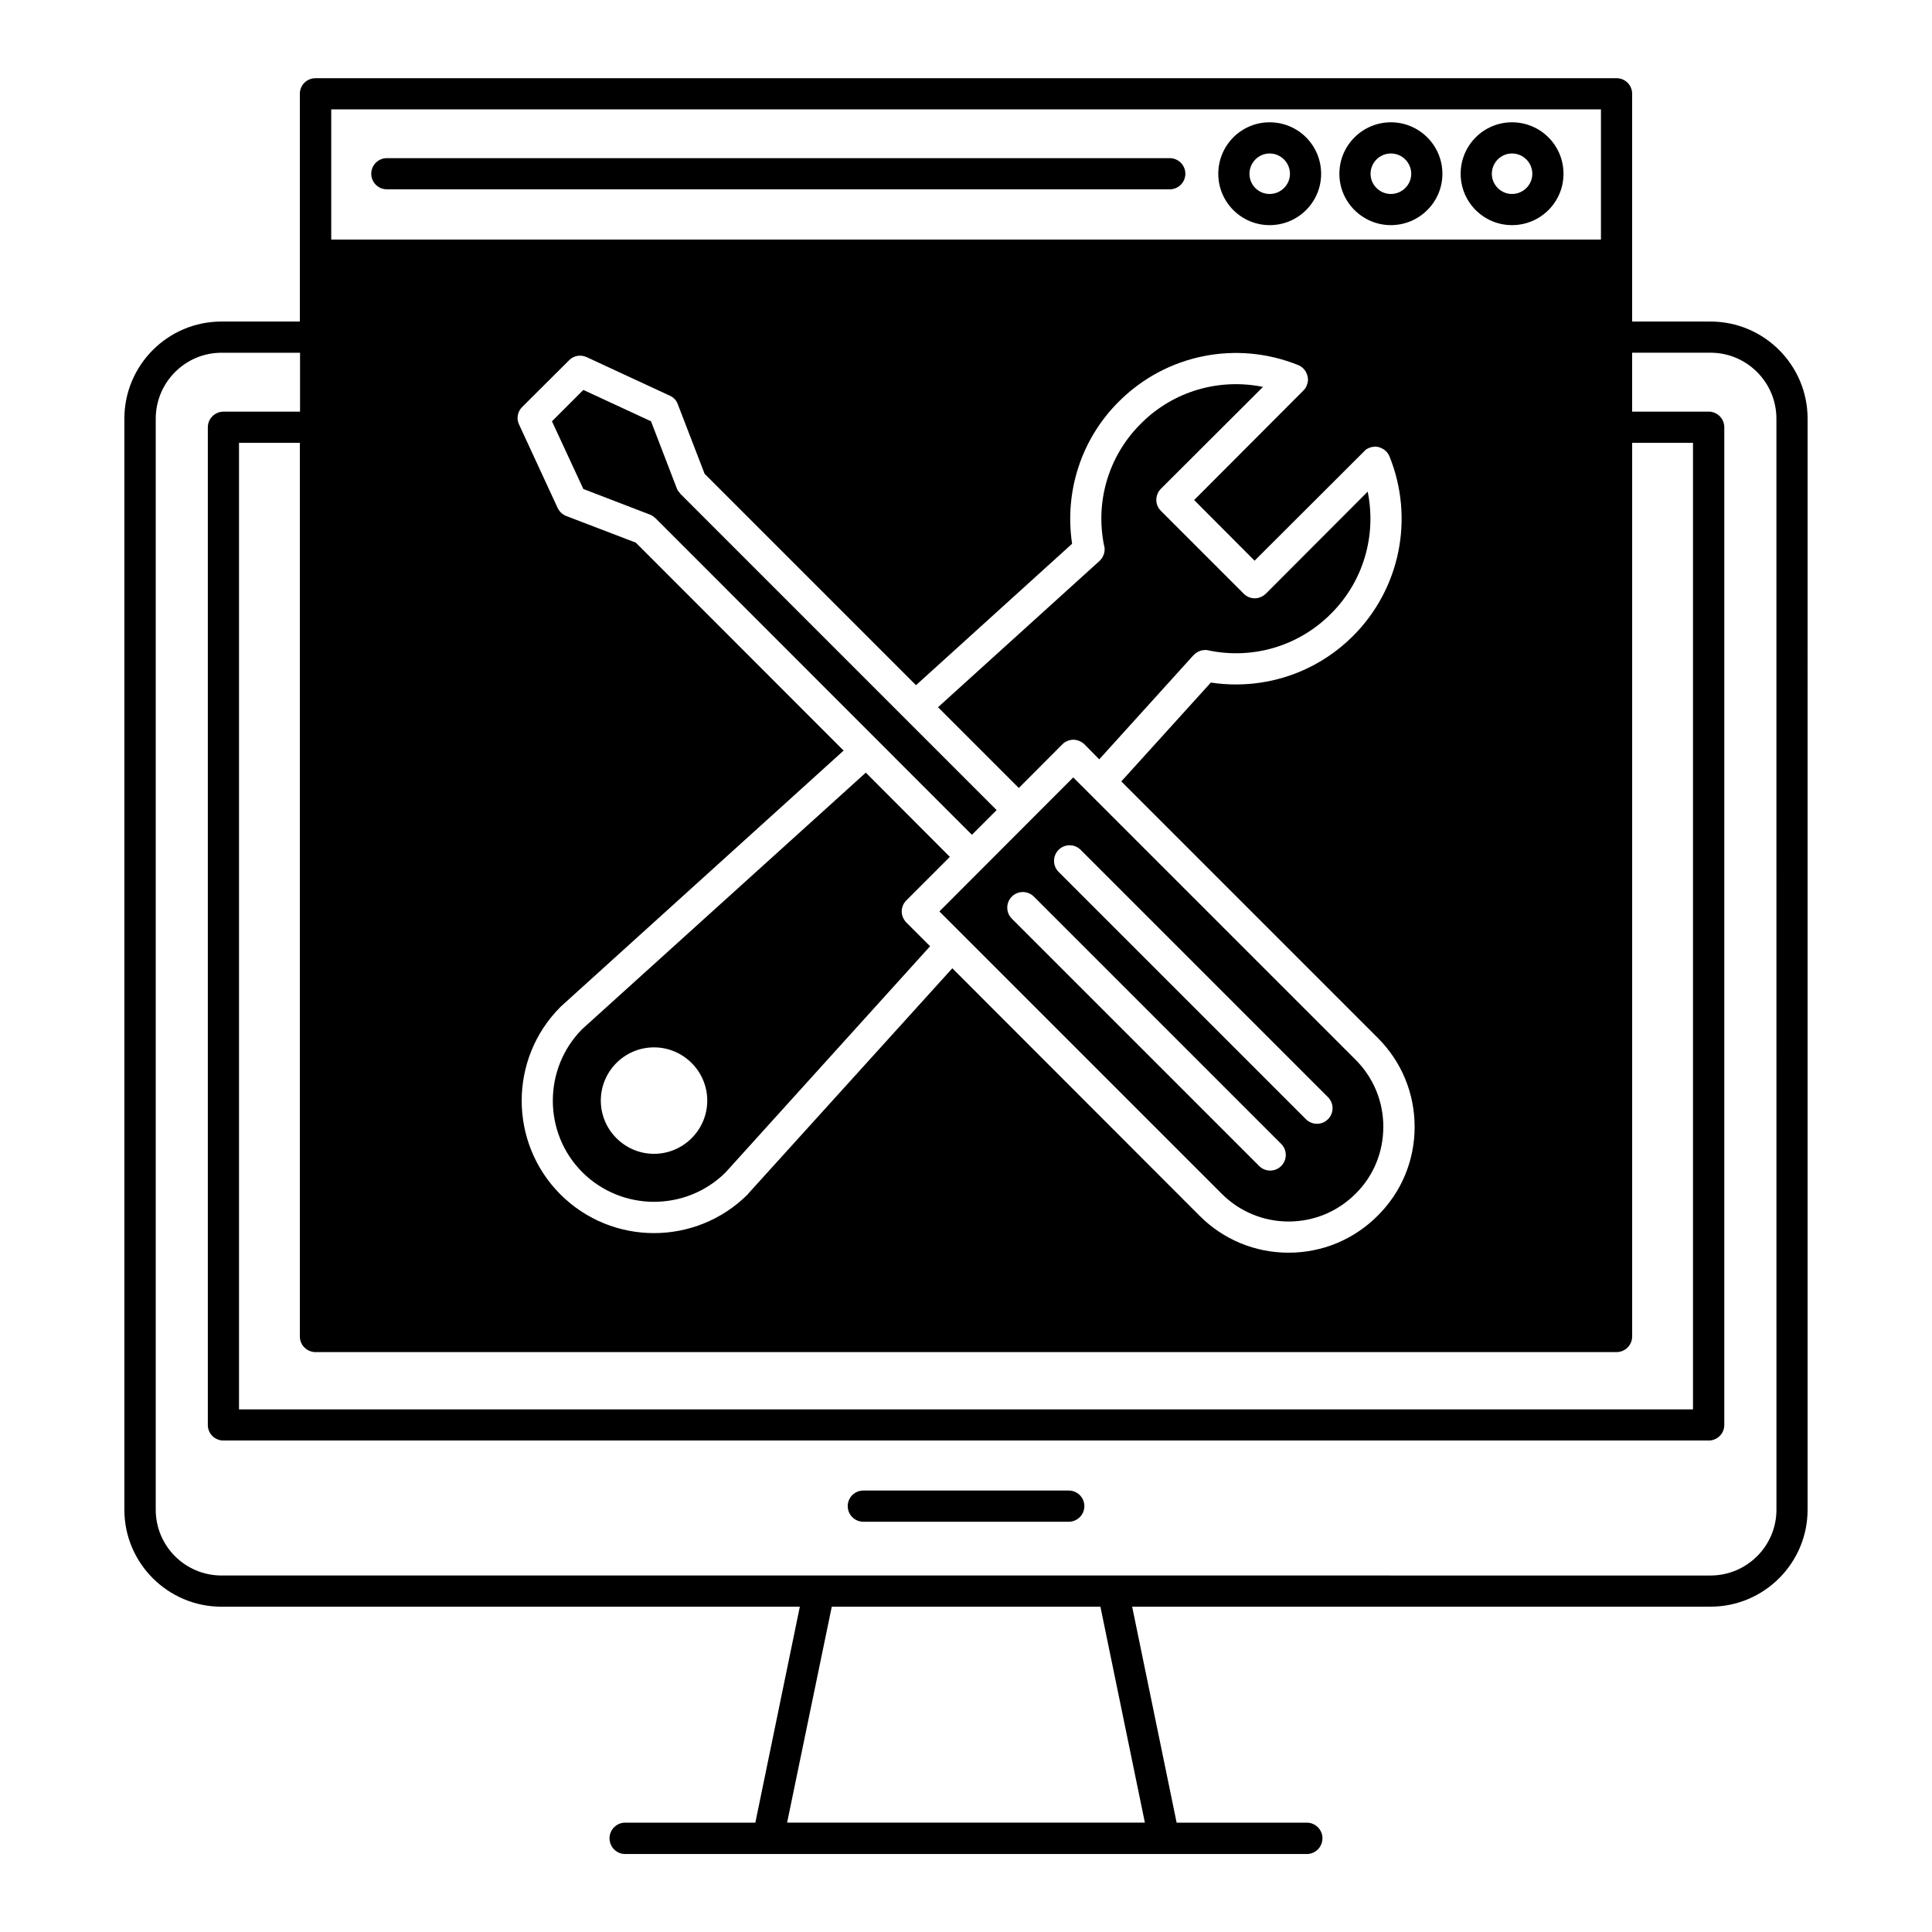 <?xml version="1.0" encoding="UTF-8"?>
<!-- Uploaded to: SVG Repo, www.svgrepo.com, Generator: SVG Repo Mixer Tools -->
<svg fill="#000000" width="800px" height="800px" version="1.1" viewBox="144 144 512 512" xmlns="http://www.w3.org/2000/svg">
 <g>
  <path d="m454 185.91h-207.48c-2.281 0-4.133 1.855-4.133 4.137 0 2.277 1.848 4.125 4.133 4.125h207.48c2.273 0 4.133-1.848 4.133-4.125-0.004-2.277-1.852-4.137-4.137-4.137z"/>
  <path d="m480.46 176.41c-7.5 0-13.602 6.098-13.602 13.652 0 7.508 6.102 13.602 13.602 13.602 7.559 0 13.652-6.098 13.652-13.602 0-7.555-6.094-13.652-13.652-13.652zm0 18.996c-2.973 0-5.34-2.418-5.34-5.34 0-2.973 2.414-5.391 5.34-5.391 2.973 0 5.391 2.418 5.391 5.391 0 2.922-2.418 5.34-5.391 5.34z"/>
  <path d="m512.6 176.41c-7.5 0-13.652 6.098-13.652 13.652 0 7.508 6.152 13.602 13.652 13.602 7.508 0 13.652-6.098 13.652-13.602 0-7.555-6.148-13.652-13.652-13.652zm0 18.996c-2.973 0-5.387-2.418-5.387-5.34 0-2.973 2.414-5.391 5.387-5.391 2.977 0 5.391 2.418 5.391 5.391 0 2.922-2.418 5.34-5.391 5.34z"/>
  <path d="m544.69 176.41c-7.5 0-13.602 6.098-13.602 13.652 0 7.508 6.102 13.602 13.602 13.602 7.559 0 13.652-6.098 13.652-13.602 0.004-7.555-6.094-13.652-13.652-13.652zm0 18.996c-2.922 0-5.34-2.418-5.34-5.34 0-2.973 2.414-5.391 5.34-5.391 2.973 0 5.391 2.418 5.391 5.391 0 2.922-2.418 5.34-5.391 5.34z"/>
  <path d="m597.29 229.21h-20.758l0.004-60.355c0-2.316-1.863-4.133-4.133-4.133h-344.76c-2.316 0-4.18 1.812-4.18 4.133v60.355h-20.758c-14.207 0-25.746 11.539-25.746 25.746v289.14c0 14.16 11.539 25.699 25.746 25.699h153.26l-11.789 57.227h-34.512c-2.266 0-4.133 1.863-4.133 4.133 0 2.316 1.863 4.18 4.133 4.18h180.67c2.266 0 4.133-1.863 4.133-4.18 0-2.266-1.863-4.133-4.133-4.133h-34.512l-11.789-57.234h153.26c14.207 0 25.738-11.539 25.738-25.699l0.004-289.13c0.004-14.207-11.535-25.746-25.742-25.746zm-365.51-56.227h336.49v34.512h-336.49zm50.582 78.898 12.445-12.395c1.211-1.258 3.074-1.562 4.637-0.855l22.062 10.227c1.008 0.453 1.762 1.258 2.117 2.266l7.106 18.438 56.023 56.023 41.363-37.484c-2.066-13.805 2.414-27.762 12.395-37.684 12.488-12.496 31.137-16.273 47.508-9.672 0.309 0.102 0.508 0.25 0.754 0.402 0.453 0.301 0.855 0.707 1.152 1.16 0.105 0.102 0.152 0.25 0.203 0.402 0.055 0.102 0.152 0.203 0.152 0.301 0.105 0.152 0.105 0.301 0.152 0.453 0.051 0.102 0.102 0.203 0.102 0.301 0.055 0.152 0.055 0.301 0.055 0.453 0 0.102 0.051 0.203 0.051 0.352 0 0.152-0.051 0.352-0.051 0.504 0 0.102 0 0.203-0.055 0.301-0.102 0.504-0.301 1.059-0.605 1.512-0.145 0.203-0.301 0.453-0.504 0.605l-28.965 29.027 16.02 16.07 29.023-28.969c0.145-0.203 0.398-0.402 0.598-0.555 0.508-0.301 1.008-0.504 1.516-0.605 0.145-0.051 0.301-0.051 0.453-0.051 0.102 0 0.25-0.051 0.348-0.051 0.152 0 0.309 0.051 0.457 0.051 0.102 0 0.25 0 0.348 0.051 0.152 0.051 0.258 0.051 0.402 0.102 0.105 0.051 0.25 0.102 0.352 0.152 0.152 0.051 0.25 0.102 0.402 0.203l0.301 0.152c0.453 0.301 0.855 0.707 1.16 1.16 0.152 0.25 0.301 0.504 0.402 0.754 6.602 16.375 2.82 35.066-9.672 47.559-8.312 8.312-19.445 12.848-30.984 12.848-2.215 0-4.434-0.152-6.699-0.504l-23.73 26.199 67.965 67.965c6.297 6.297 9.77 14.66 9.77 23.578 0 8.922-3.473 17.281-9.82 23.578-6.297 6.297-14.66 9.773-23.582 9.773-8.918 0-17.281-3.477-23.578-9.773l-65.535-65.602-54.109 59.754c0 0.051-0.051 0.051-0.051 0.102-0.051 0-0.051 0.051-0.051 0.051-6.852 6.852-15.871 10.277-24.836 10.277-9.02 0-17.984-3.426-24.836-10.277-13.652-13.703-13.652-35.922 0-49.625 0.051-0.051 0.051-0.051 0.102-0.105l0.051-0.051 74.918-67.812-55.07-55.113-18.438-7.055c-1.008-0.402-1.812-1.16-2.266-2.117l-10.227-22.117c-0.762-1.559-0.41-3.426 0.801-4.633zm-54.715 250.44h344.76c2.266 0 4.133-1.859 4.133-4.125v-236.84h16.121v256.14h-385.32v-256.14h16.121v236.84c0.004 2.266 1.867 4.129 4.184 4.129zm219.76 124.7h-94.816l11.84-57.234h71.188zm167.37-82.926c0 9.621-7.859 17.434-17.48 17.434l-236.24-0.004h-0.051-158.3c-9.621 0-17.434-7.809-17.434-17.434v-289.13c0-9.621 7.809-17.48 17.434-17.48h20.809v15.617h-20.305c-2.266 0-4.133 1.863-4.133 4.133v264.39c0 2.316 1.863 4.133 4.133 4.133h393.62c2.262 0 4.125-1.812 4.125-4.133l0.004-264.4c0-2.266-1.863-4.133-4.125-4.133h-20.305v-15.617h20.758c9.672 0 17.48 7.859 17.48 17.48z"/>
  <path d="m427.23 539.01h-54.441c-2.281 0-4.133 1.848-4.133 4.133 0 2.273 1.848 4.133 4.133 4.133h54.445c2.281 0 4.133-1.859 4.133-4.133 0-2.281-1.855-4.133-4.137-4.133z"/>
  <path d="m392.95 385.54 74.816 74.816c4.731 4.731 11.027 7.356 17.734 7.356 6.707 0 13-2.625 17.738-7.356 4.785-4.734 7.356-11.035 7.356-17.785 0-6.699-2.625-13-7.356-17.738l-74.82-74.812zm90.586 67.461c-0.805 0.805-1.863 1.211-2.922 1.211s-2.117-0.402-2.922-1.211l-65.547-65.547c-1.613-1.613-1.613-4.231 0-5.844s4.231-1.613 5.844 0l65.547 65.547c1.609 1.609 1.609 4.231 0 5.844zm12.395-18.238c1.613 1.605 1.613 4.231 0 5.84-0.805 0.805-1.863 1.211-2.922 1.211s-2.117-0.402-2.922-1.211l-65.547-65.543c-1.613-1.613-1.613-4.231 0-5.844 1.613-1.613 4.231-1.613 5.844 0z"/>
  <path d="m316.27 280.39c0.25 0.102 0.453 0.203 0.656 0.352 0.051 0 0.051 0 0.102 0.051 0.152 0.051 0.25 0.203 0.352 0.301 0.102 0.051 0.203 0.152 0.301 0.203l0.051 0.051 83.832 83.883 6.551-6.551-83.883-83.883v-0.051c-0.051-0.051-0.102-0.152-0.152-0.203-0.352-0.352-0.605-0.754-0.754-1.211l-6.801-17.684-17.938-8.312-8.312 8.312 8.312 17.938z"/>
  <path d="m382.97 385.54c0-1.109 0.453-2.168 1.211-2.922l11.539-11.539-22.27-22.32-75.168 67.969c-10.379 10.48-10.379 27.508 0.051 37.934 10.48 10.43 27.457 10.43 37.938 0.055l54.211-59.953-6.297-6.297c-0.762-0.809-1.215-1.816-1.215-2.926zm-65.645 64.234c-7.758 0-14.105-6.348-14.105-14.105 0-7.758 6.297-14.105 14.105-14.105 7.758 0 14.105 6.348 14.105 14.105 0 7.758-6.348 14.105-14.105 14.105z"/>
  <path d="m425.54 341.25c0.75-0.754 1.809-1.211 2.922-1.211 1.059 0 2.117 0.453 2.922 1.211l3.926 3.981 24.988-27.609c0.055-0.051 0.055-0.051 0.105-0.051 0.102-0.152 0.25-0.25 0.348-0.352 0.105-0.102 0.152-0.152 0.258-0.203 0.145-0.102 0.301-0.203 0.453-0.25 0.051-0.051 0.152-0.102 0.25-0.152 0.152-0.051 0.301-0.102 0.453-0.152 0.105-0.051 0.203-0.102 0.309-0.102 0.145-0.051 0.301-0.051 0.504-0.051 0.102-0.051 0.203-0.051 0.301-0.051h0.457c0.102 0.051 0.25 0.051 0.348 0.051 0.055 0 0.105 0 0.152 0.051 11.84 2.469 23.98-1.16 32.496-9.723 8.613-8.566 12.086-20.758 9.723-32.344l-27.004 27.055c-0.801 0.754-1.859 1.211-2.918 1.211-1.113 0-2.172-0.453-2.922-1.211l-21.965-21.965c-1.613-1.613-1.613-4.18 0-5.844l27.055-27.004c-11.586-2.367-23.781 1.109-32.344 9.723-8.566 8.516-12.191 20.656-9.73 32.496 0.055 0.051 0.055 0.102 0.055 0.102 0 0.203 0.051 0.352 0.051 0.504v0.352c0 0.152 0 0.301-0.051 0.453 0 0.102 0 0.203-0.055 0.301 0 0.152-0.102 0.301-0.102 0.453-0.051 0.102-0.102 0.203-0.152 0.301-0.051 0.152-0.102 0.301-0.203 0.453-0.051 0.102-0.102 0.203-0.145 0.25-0.105 0.152-0.203 0.25-0.309 0.352-0.102 0.102-0.152 0.203-0.25 0.301-0.051 0.051-0.051 0.051-0.105 0.102l-42.773 38.742 21.41 21.41z"/>
 </g>
</svg>